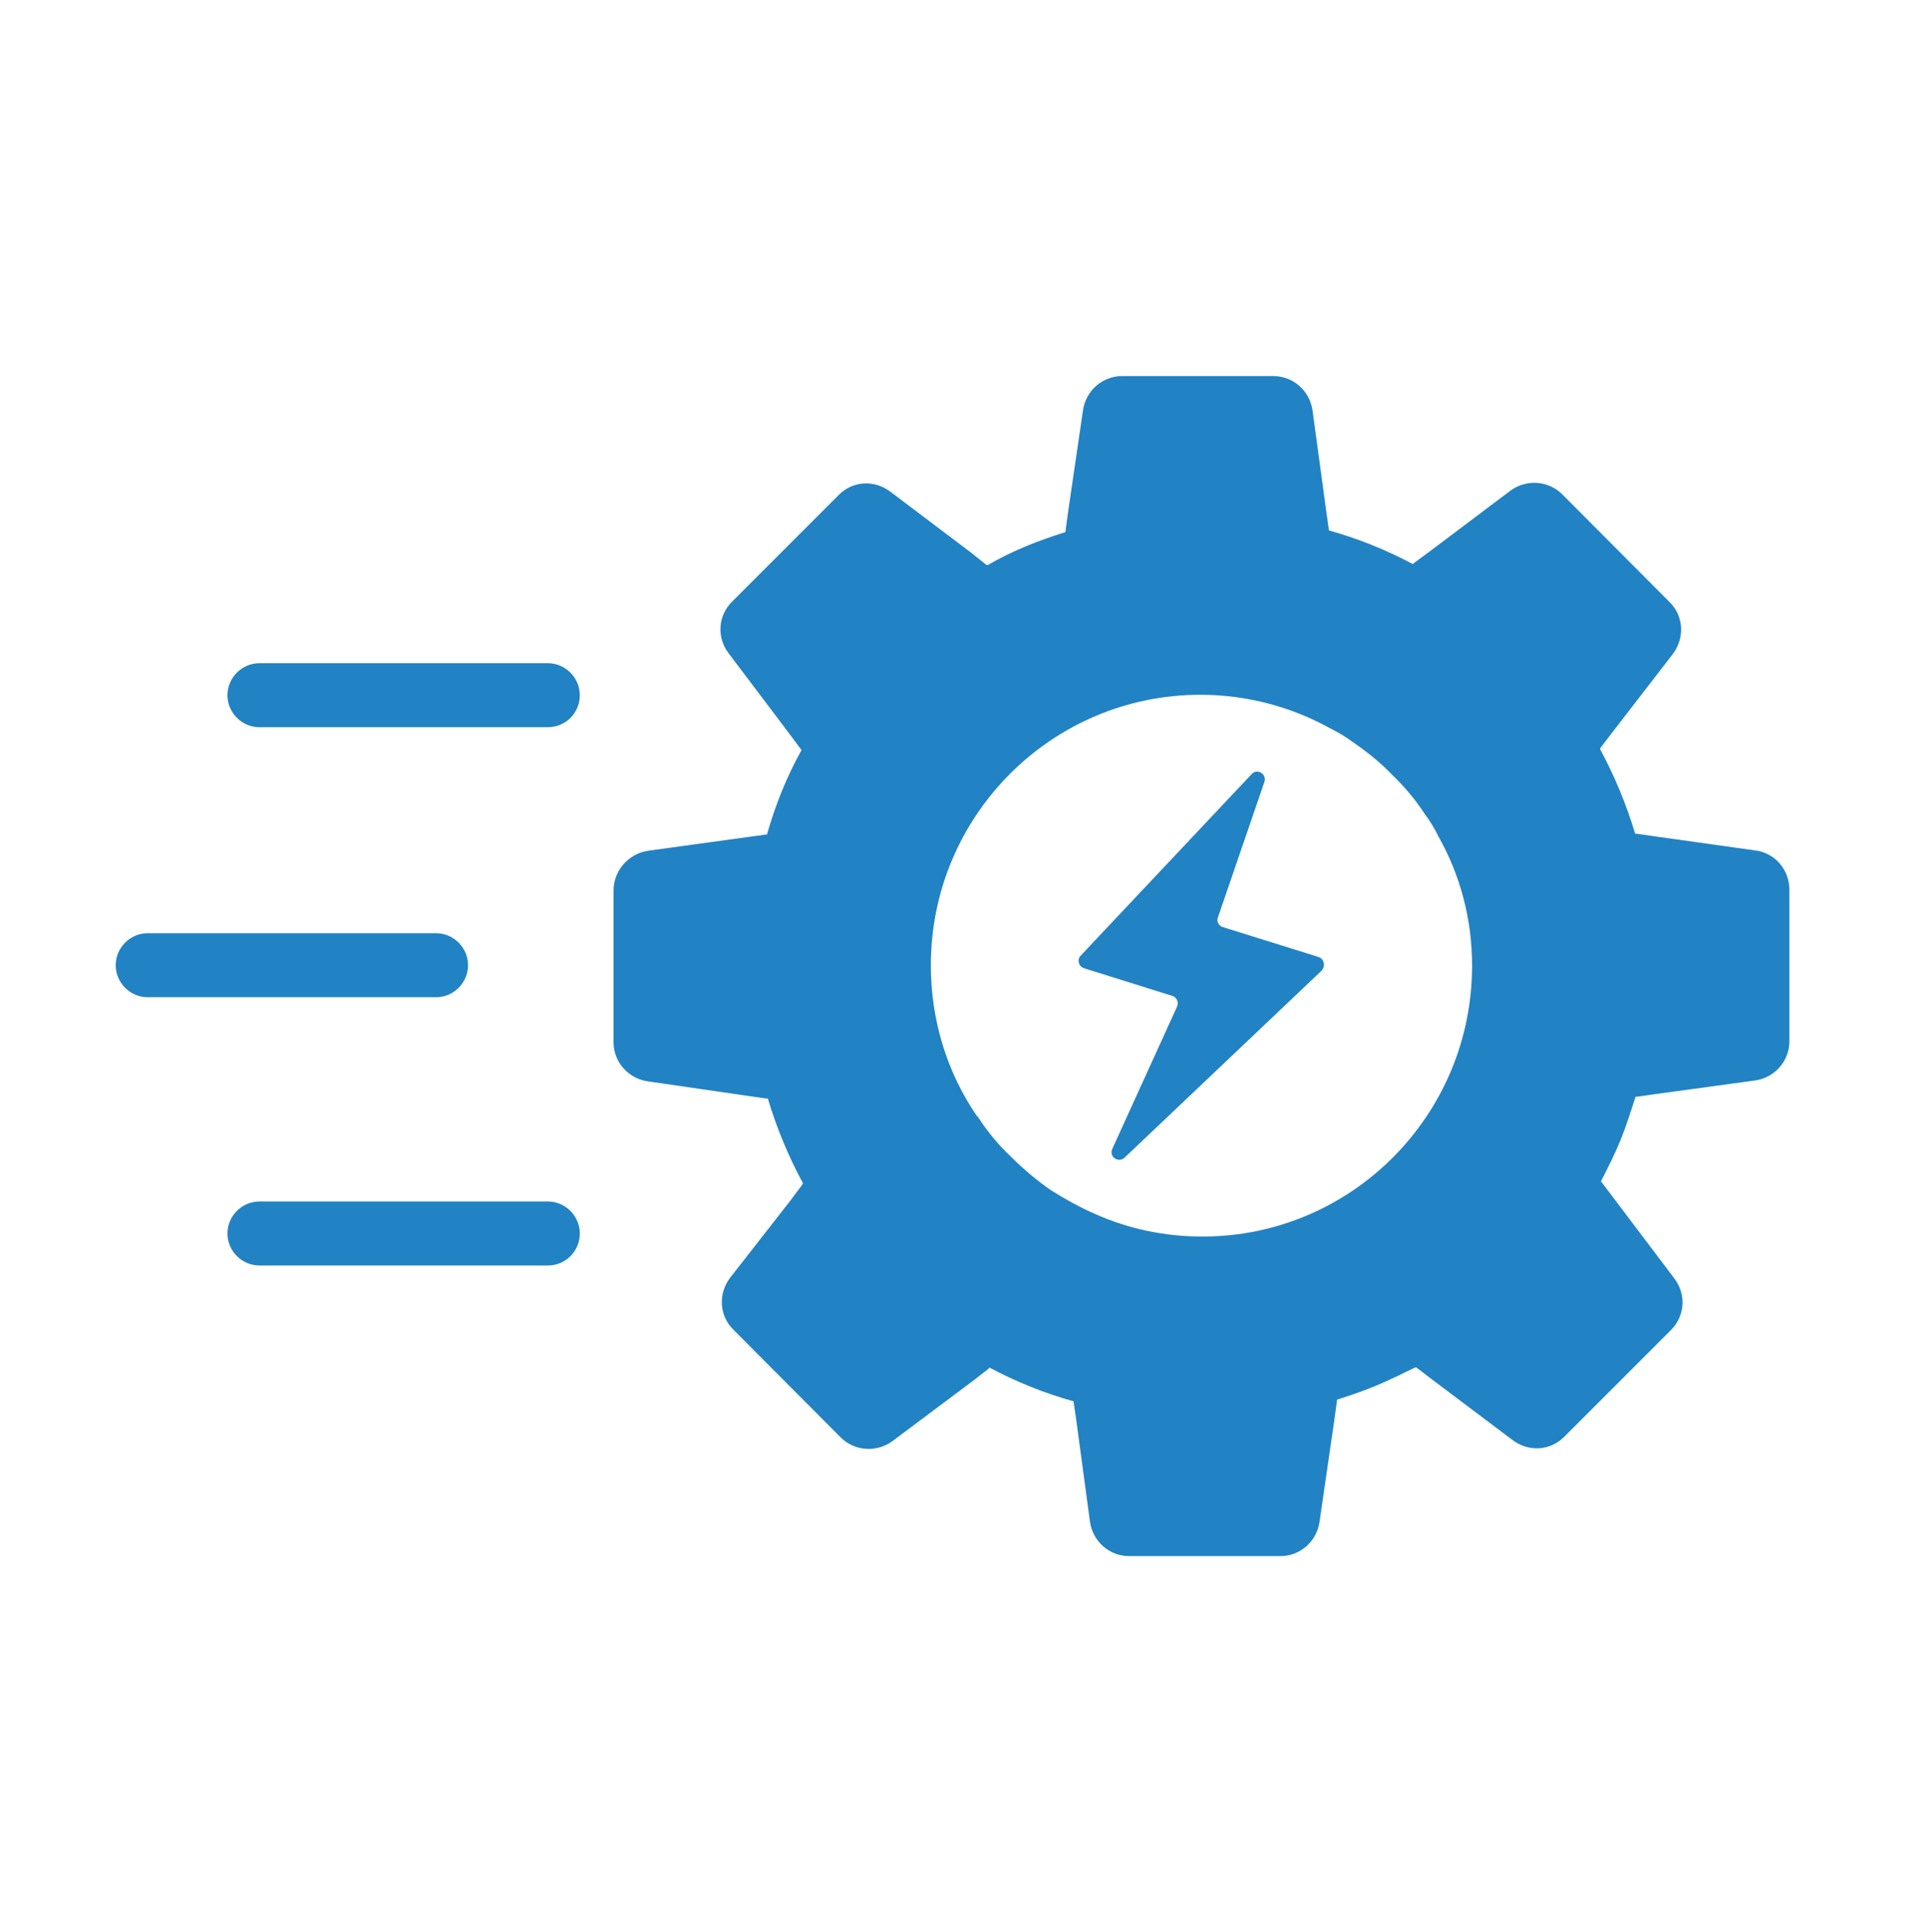 <?xml version="1.0" encoding="utf-8"?>
<!-- Generator: Adobe Illustrator 28.1.0, SVG Export Plug-In . SVG Version: 6.00 Build 0)  -->
<svg version="1.1" xmlns="http://www.w3.org/2000/svg" xmlns:xlink="http://www.w3.org/1999/xlink" x="0px" y="0px"
	 viewBox="0 0 43.97 44.07" enable-background="new 0 0 43.97 44.07" xml:space="preserve">
<g id="Ebene_1">
</g>
<g id="Ebene_2">
	<g>
		<path fill="#2182C4" d="M40.04,19.4l-2.28-0.32l-0.42-0.06h-0.03c-0.2-0.67-0.47-1.32-0.8-1.93l0.01-0.03l0.26-0.34l1.39-1.8
			c0.28-0.37,0.25-0.88-0.09-1.2l-2.43-2.44c-0.32-0.32-0.82-0.35-1.18-0.09l-1.86,1.4l-0.34,0.25l-0.03,0.03
			c-0.6-0.32-1.24-0.58-1.92-0.77v-0.03l-0.06-0.42l-0.31-2.28c-0.06-0.45-0.44-0.79-0.89-0.79h-3.46c-0.45,0-0.83,0.34-0.89,0.79
			l-0.34,2.32l-0.06,0.45c-0.61,0.19-1.2,0.42-1.77,0.75c-0.01,0-0.01,0-0.03,0l-0.35-0.28l-1.84-1.39
			c-0.37-0.28-0.86-0.25-1.18,0.07l-2.44,2.44c-0.32,0.32-0.35,0.82-0.07,1.18l1.39,1.84l0.26,0.35l0.01,0.01
			c-0.34,0.61-0.6,1.26-0.79,1.93h-0.03l-0.44,0.06l-2.25,0.31C14.34,19.48,14,19.86,14,20.32v3.46c0,0.45,0.34,0.83,0.79,0.89
			L17.06,25l0.42,0.06h0.04c0.2,0.67,0.47,1.32,0.8,1.93l-0.01,0.03l-0.26,0.35l-1.39,1.78c-0.28,0.37-0.25,0.88,0.09,1.2l2.43,2.44
			c0.32,0.32,0.82,0.35,1.18,0.09l1.87-1.4l0.32-0.25l0.03-0.03c0.6,0.32,1.24,0.58,1.92,0.77V32l0.06,0.41l0.31,2.3
			c0.06,0.45,0.44,0.79,0.89,0.79h3.46c0.45,0,0.83-0.34,0.89-0.79l0.34-2.34l0.06-0.44c0.38-0.12,0.75-0.25,1.1-0.41
			c0.2-0.09,0.41-0.19,0.61-0.29c0.03-0.01,0.06-0.03,0.09-0.04l0.34,0.26l1.86,1.4c0.37,0.28,0.86,0.25,1.18-0.07l2.44-2.44
			c0.32-0.32,0.35-0.82,0.07-1.18l-1.39-1.84l-0.28-0.37c0.16-0.31,0.32-0.63,0.45-0.95c0.13-0.32,0.23-0.64,0.34-0.98h0.03
			l0.42-0.06l2.27-0.31c0.45-0.06,0.79-0.44,0.79-0.89v-3.46C40.83,19.83,40.49,19.45,40.04,19.4z M27.44,28.21
			c-0.88,0-1.7-0.18-2.44-0.51c-0.35-0.15-0.69-0.34-1.01-0.54c-0.32-0.22-0.63-0.48-0.91-0.76c-0.28-0.26-0.54-0.57-0.76-0.91
			c0-0.01-0.03-0.03-0.03-0.03c-0.67-0.98-1.05-2.16-1.05-3.44c0-3.41,2.76-6.17,6.15-6.17c1.07,0,2.09,0.28,2.97,0.77
			c0.18,0.09,0.35,0.19,0.51,0.31c0.32,0.22,0.61,0.45,0.88,0.73c0.29,0.28,0.54,0.57,0.76,0.91c0.12,0.16,0.23,0.34,0.31,0.51
			c0.5,0.88,0.77,1.89,0.77,2.95C33.59,25.45,30.83,28.21,27.44,28.21z"/>
		<path fill="#2182C4" d="M12.5,16.59H5.92c-0.4,0-0.73-0.33-0.73-0.73s0.33-0.73,0.73-0.73h6.58c0.4,0,0.73,0.33,0.73,0.73
			S12.91,16.59,12.5,16.59z"/>
		<path fill="#2182C4" d="M9.95,22.75H3.37c-0.4,0-0.73-0.33-0.73-0.73s0.33-0.73,0.73-0.73h6.58c0.4,0,0.73,0.33,0.73,0.73
			S10.35,22.75,9.95,22.75z"/>
		<path fill="#2182C4" d="M12.5,28.87H5.92c-0.4,0-0.73-0.33-0.73-0.73s0.33-0.73,0.73-0.73h6.58c0.4,0,0.73,0.33,0.73,0.73
			S12.91,28.87,12.5,28.87z"/>
		<path fill="#2182C4" d="M30.08,21.83l-2.18-0.68c-0.09-0.03-0.15-0.13-0.11-0.22l1.06-3.09c0.06-0.18-0.16-0.32-0.29-0.18
			l-3.9,4.14c-0.09,0.09-0.05,0.25,0.08,0.29l2.01,0.63c0.1,0.03,0.15,0.14,0.11,0.24l-1.48,3.25c-0.08,0.18,0.14,0.33,0.28,0.2
			l4.5-4.27C30.25,22.03,30.21,21.87,30.08,21.83z"/>
	</g>
</g>
</svg>
